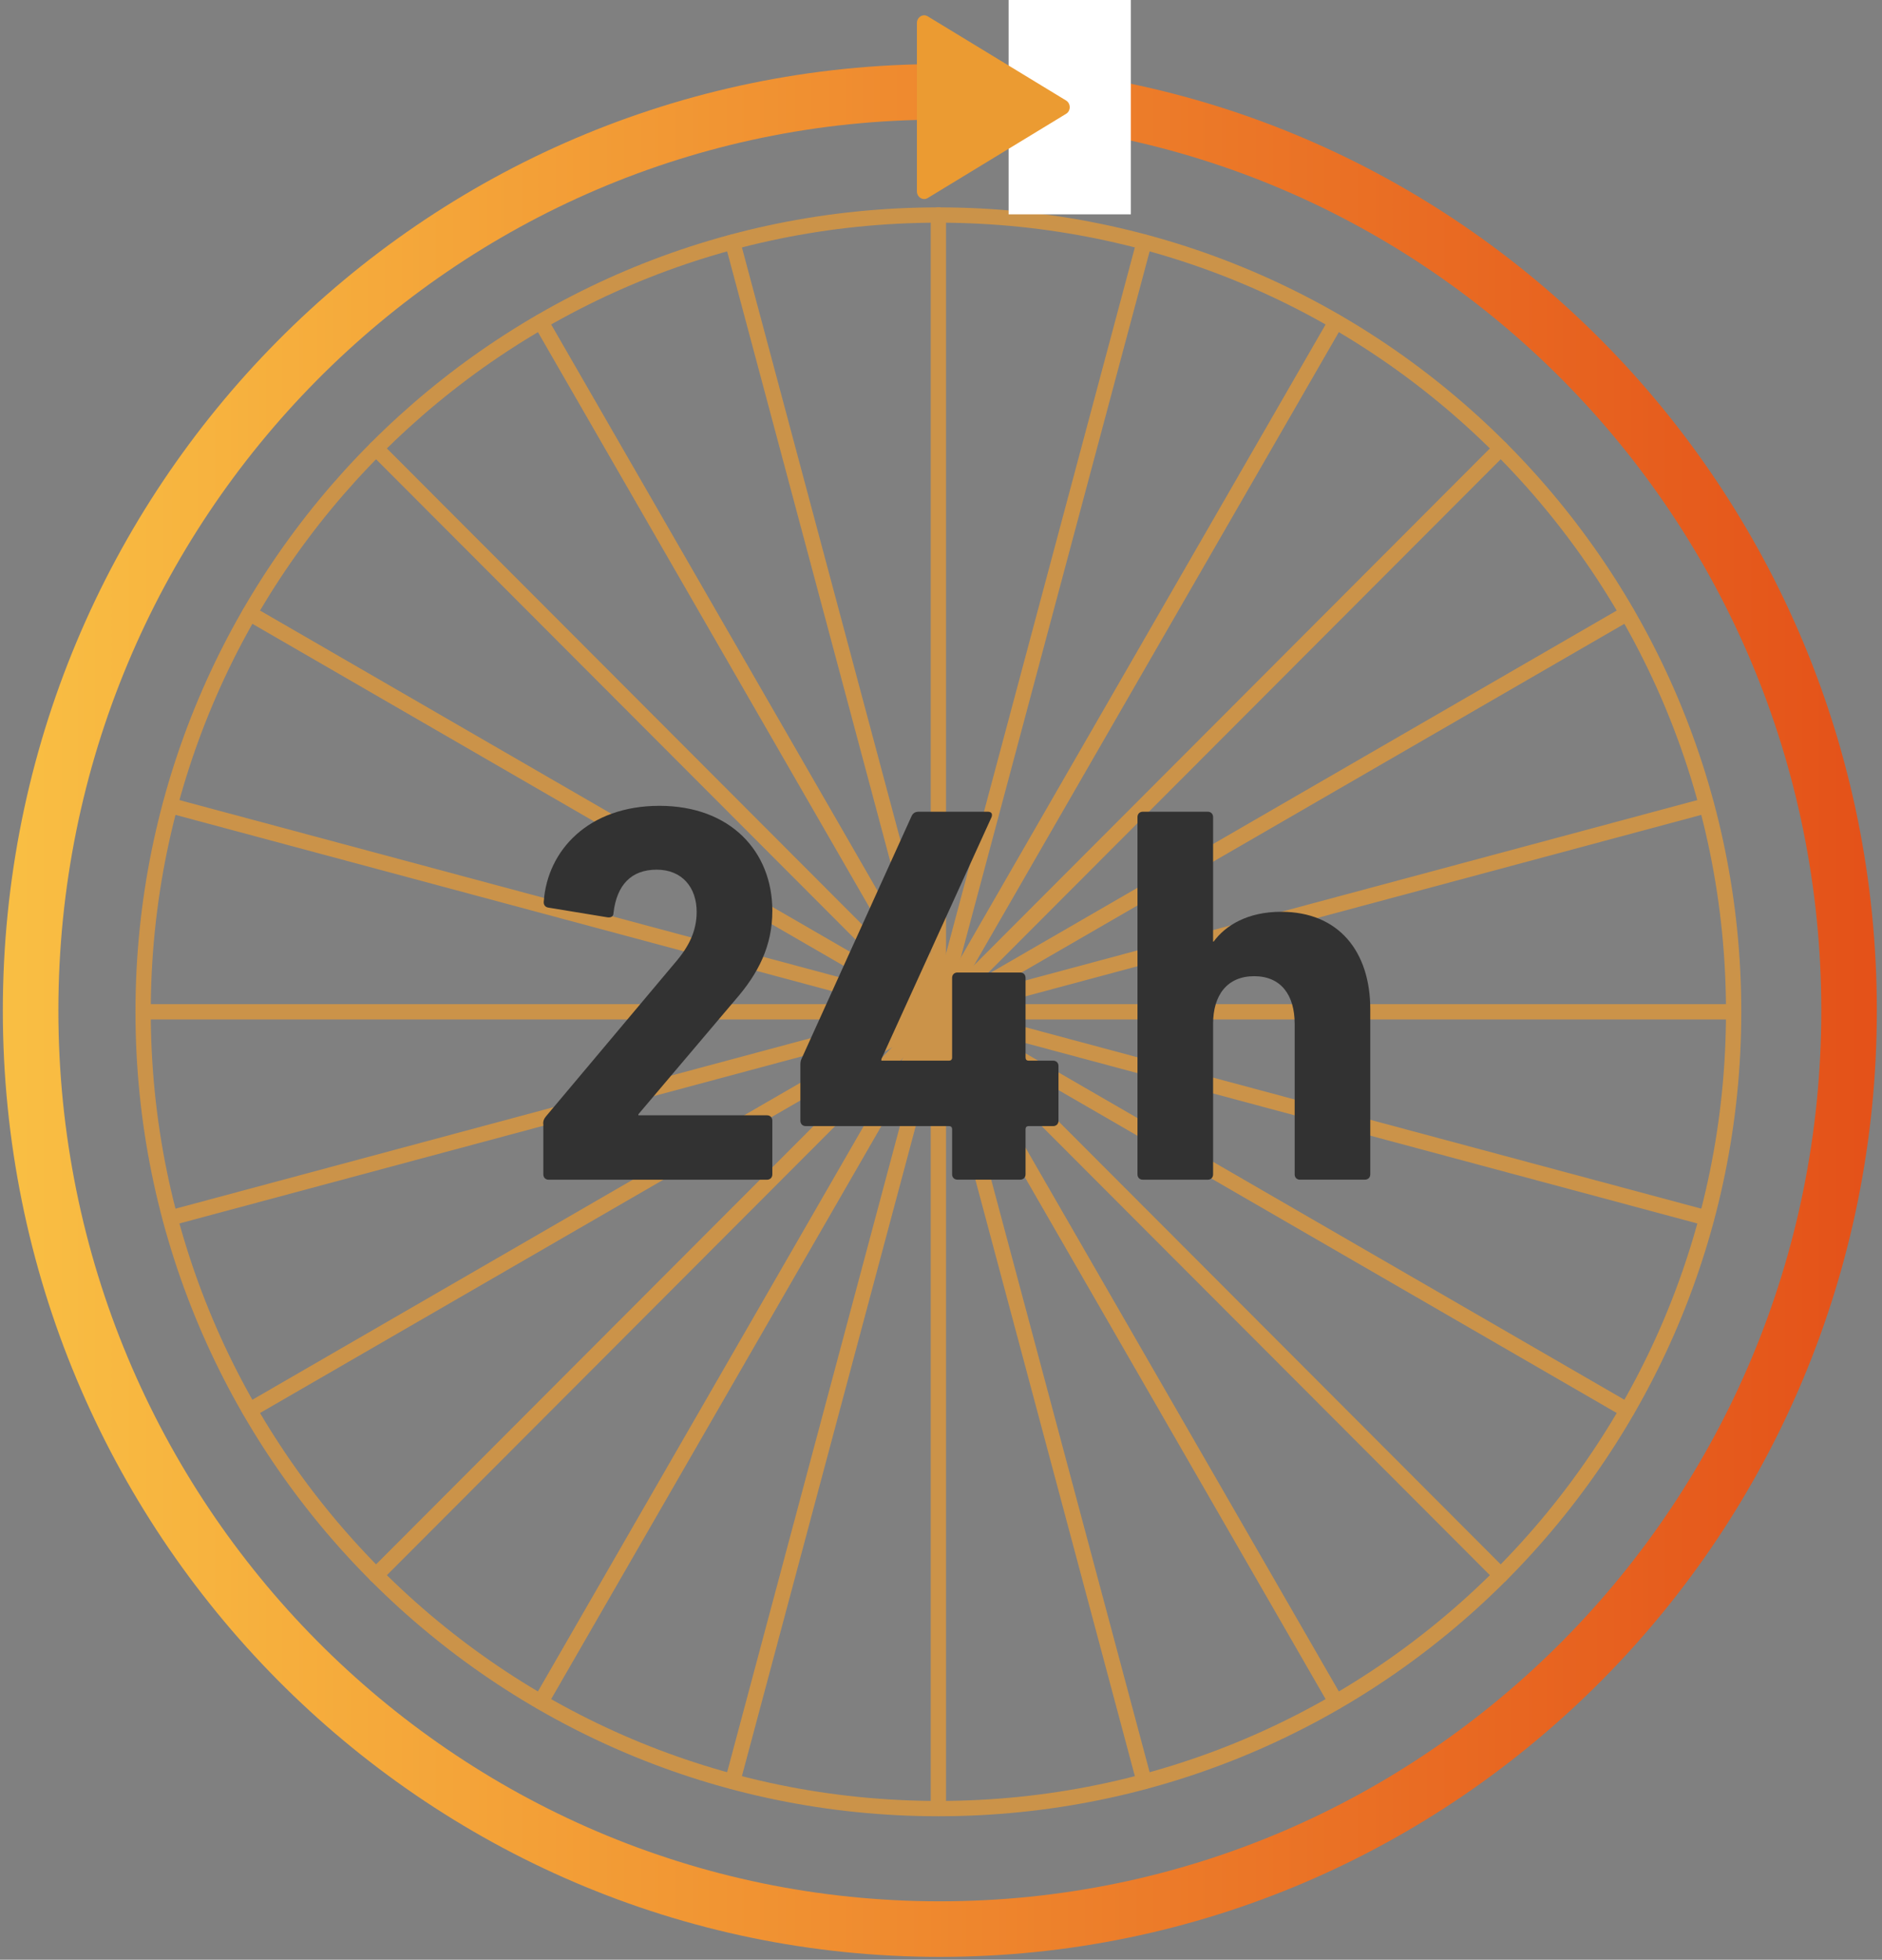 <?xml version="1.0" encoding="utf-8"?>
<svg xmlns="http://www.w3.org/2000/svg" fill="none" height="100%" overflow="visible" preserveAspectRatio="none" style="display: block;" viewBox="0 0 123 128" width="100%">
<rect x="0" y="0" width="123" height="128" fill="#808080" stroke="none"/>
<g id="Group 186">
<g id="Group" opacity="0.7">
<path d="M61.329 118.129C90.034 118.129 113.304 94.829 113.304 66.087C113.304 37.345 90.034 14.045 61.329 14.045C32.624 14.045 9.354 37.345 9.354 66.087C9.354 94.829 32.624 118.129 61.329 118.129Z" id="Vector" stroke="#EB9B32" stroke-linecap="round" stroke-miterlimit="10"/>
<path d="M61.329 14.045V118.124" id="Vector_2" stroke="#EB9B32" stroke-linecap="round" stroke-miterlimit="10"/>
<path d="M47.879 15.816L74.779 116.353" id="Vector_3" stroke="#EB9B32" stroke-linecap="round" stroke-miterlimit="10"/>
<path d="M35.344 21.017L87.314 111.153" id="Vector_4" stroke="#EB9B32" stroke-linecap="round" stroke-miterlimit="10"/>
<path d="M24.577 29.288L98.081 102.886" id="Vector_5" stroke="#EB9B32" stroke-linecap="round" stroke-miterlimit="10"/>
<path d="M16.316 40.063L106.342 92.106" id="Vector_6" stroke="#EB9B32" stroke-linecap="round" stroke-miterlimit="10"/>
<path d="M11.128 52.615L111.531 79.554" id="Vector_7" stroke="#EB9B32" stroke-linecap="round" stroke-miterlimit="10"/>
<path d="M9.354 66.087H113.304" id="Vector_8" stroke="#EB9B32" stroke-linecap="round" stroke-miterlimit="10"/>
<path d="M11.128 79.554L111.531 52.615" id="Vector_9" stroke="#EB9B32" stroke-linecap="round" stroke-miterlimit="10"/>
<path d="M16.316 92.106L106.342 40.063" id="Vector_10" stroke="#EB9B32" stroke-linecap="round" stroke-miterlimit="10"/>
<path d="M24.577 102.886L98.081 29.288" id="Vector_11" stroke="#EB9B32" stroke-linecap="round" stroke-miterlimit="10"/>
<path d="M35.344 111.153L87.314 21.017" id="Vector_12" stroke="#EB9B32" stroke-linecap="round" stroke-miterlimit="10"/>
<path d="M47.879 116.353L74.779 15.816" id="Vector_13" stroke="#EB9B32" stroke-linecap="round" stroke-miterlimit="10"/>
</g>
<g id="Group_2">
<path d="M35.5 73.415C35.5 73.204 35.537 73.099 35.679 72.921L44.118 62.882C45.037 61.82 45.531 60.795 45.531 59.559C45.531 57.966 44.58 56.803 42.92 56.803C41.261 56.803 40.31 57.792 40.095 59.632C40.095 59.842 39.953 59.948 39.706 59.916L35.825 59.279C35.615 59.243 35.505 59.069 35.541 58.854C35.788 55.53 38.472 52.633 43.099 52.633C47.725 52.633 50.477 55.604 50.477 59.49C50.477 61.788 49.558 63.591 48.041 65.322L41.722 72.779V72.847H50.125C50.335 72.847 50.477 72.989 50.477 73.2V76.701C50.477 76.912 50.335 77.054 50.125 77.054H35.861C35.651 77.054 35.51 76.912 35.51 76.701V73.415H35.5Z" fill="#323232" id="Vector_14"/>
<path d="M52.31 73.204V69.597C52.31 69.456 52.31 69.314 52.378 69.172L59.579 53.301C59.684 53.091 59.826 53.018 60.073 53.018H64.557C64.804 53.018 64.877 53.16 64.804 53.37L57.604 69.172V69.277H62.016C62.157 69.277 62.226 69.208 62.226 69.066V63.871C62.226 63.66 62.367 63.519 62.578 63.519H66.674C66.884 63.519 67.026 63.66 67.026 63.871V69.066C67.026 69.208 67.095 69.277 67.236 69.277H68.827C69.038 69.277 69.179 69.419 69.179 69.629V73.2C69.179 73.41 69.038 73.552 68.827 73.552H67.236C67.095 73.552 67.026 73.621 67.026 73.763V76.697C67.026 76.908 66.884 77.05 66.674 77.05H62.578C62.367 77.05 62.226 76.908 62.226 76.697V73.763C62.226 73.621 62.157 73.552 62.016 73.552H52.662C52.452 73.552 52.31 73.41 52.31 73.2V73.204Z" fill="#323232" id="Vector_15"/>
<path d="M84.966 77.054C84.755 77.054 84.614 76.912 84.614 76.702V66.874C84.614 65.002 83.731 63.761 81.967 63.761C80.202 63.761 79.283 64.997 79.283 66.874V76.702C79.283 76.912 79.141 77.054 78.931 77.054H74.693C74.483 77.054 74.341 76.912 74.341 76.702V53.37C74.341 53.16 74.483 53.018 74.693 53.018H78.931C79.141 53.018 79.283 53.16 79.283 53.37V61.5H79.32C80.097 60.438 81.546 59.554 83.731 59.554C87.508 59.554 89.556 62.168 89.556 65.917V76.697C89.556 76.908 89.414 77.05 89.204 77.05H84.966V77.054Z" fill="#323232" id="Vector_16"/>
</g>
<path d="M61.424 126C94.243 126 120.848 99.137 120.848 66C120.848 32.863 94.243 6 61.424 6C28.605 6 2 32.863 2 66C2 99.137 28.605 126 61.424 126Z" id="Vector_17" stroke="url(#paint0_linear_0_842)" stroke-linecap="round" stroke-miterlimit="10" stroke-width="3.63"/>
<path d="M73.908 0H65.918V14H73.908V0Z" fill="white" id="Vector_18"/>
<path d="M59.926 12.502V1.503C59.926 1.118 60.319 0.876 60.632 1.066L69.675 6.565C69.992 6.76 69.992 7.245 69.675 7.435L60.632 12.934C60.319 13.124 59.926 12.882 59.926 12.497V12.502Z" fill="#EB9B32" id="Vector_19"/>
</g>
<defs>
<linearGradient gradientUnits="userSpaceOnUse" id="paint0_linear_0_842" x1="1.174" x2="121.674" y1="66" y2="66">
<stop stop-color="#F9BE43"/>
<stop offset="1" stop-color="#E45219"/>
</linearGradient>
</defs>
</svg>